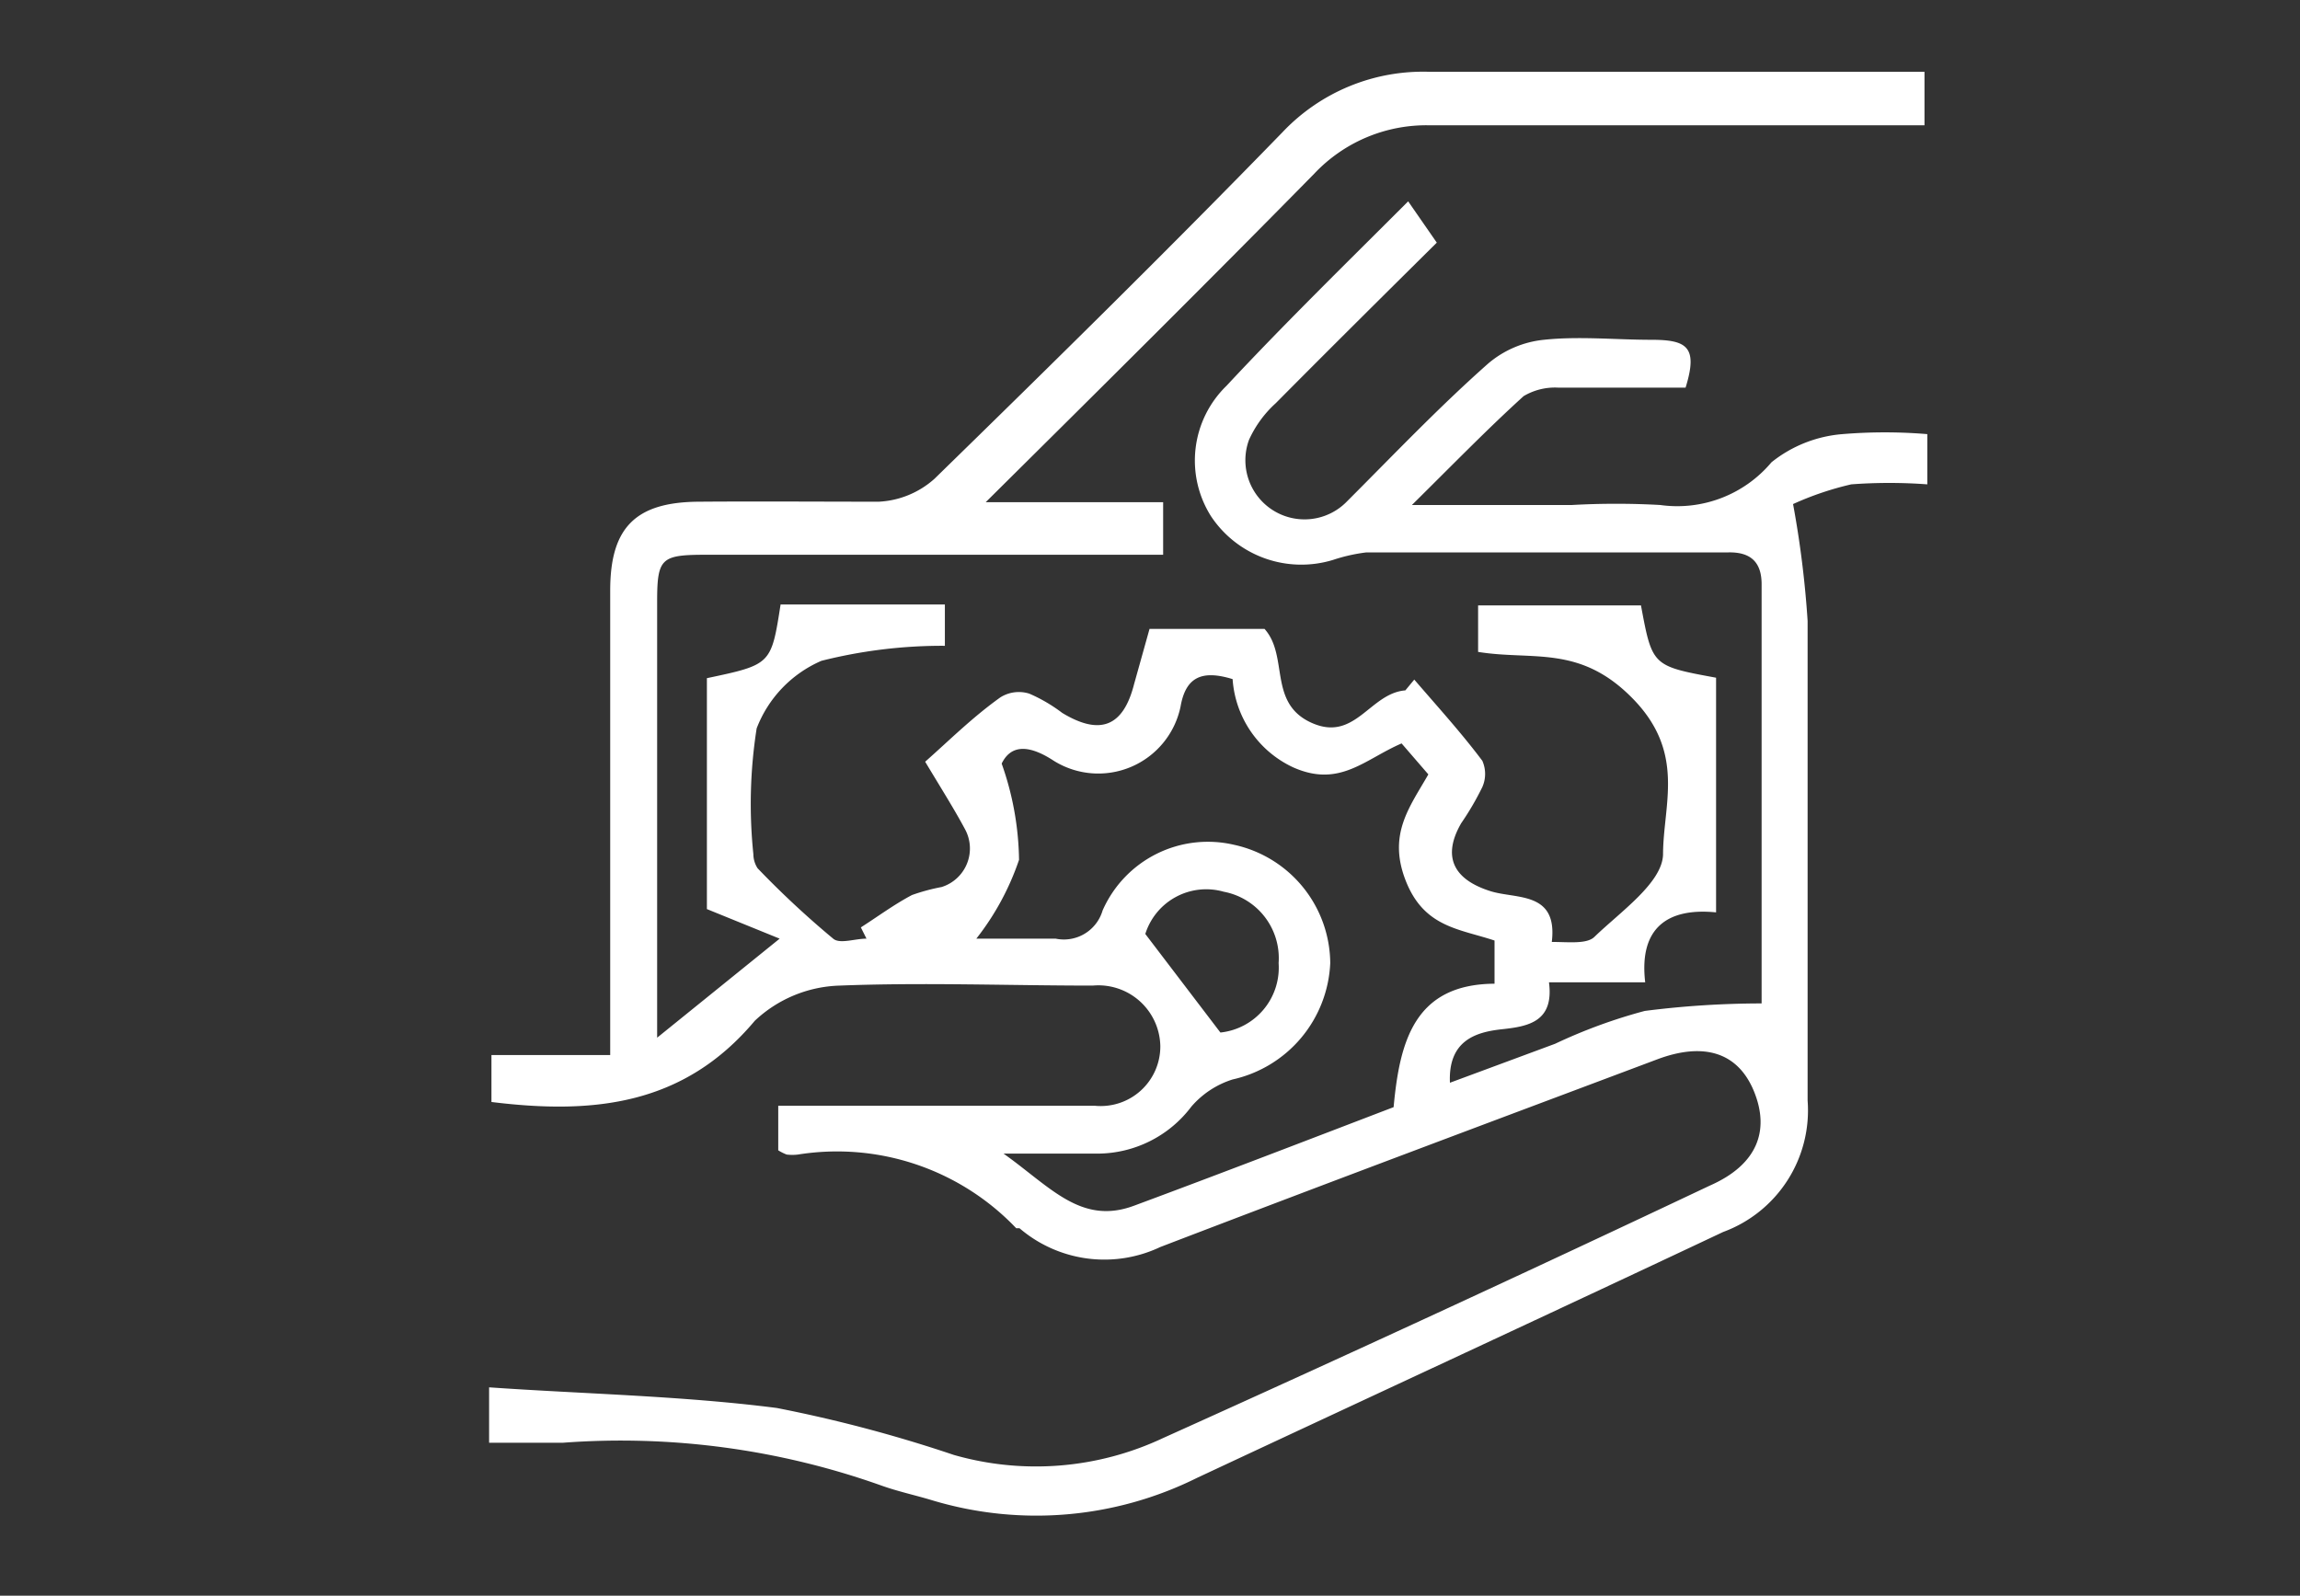 <svg id="Layer_1" data-name="Layer 1" xmlns="http://www.w3.org/2000/svg" viewBox="0 0 49 34"><rect x="0" y="0" width="49" height="34" fill="#333333" stroke="none"/><defs><style>.cls-1{fill:#fff;}</style></defs><title>Account Receive</title><path class="cls-1" d="M35.91,8.26c-.91,0-1.8,0-2.7,0a1.31,1.31,0,0,0-.75.18c-.76.69-1.47,1.42-2.38,2.32h3.41a16.85,16.85,0,0,1,1.88,0,2.62,2.62,0,0,0,2.37-.91,2.77,2.77,0,0,1,1.51-.6,10.88,10.88,0,0,1,1.81,0v1.07a10.92,10.92,0,0,0-1.62,0,6.56,6.56,0,0,0-1.24.42,21.28,21.28,0,0,1,.31,2.49c0,3.41,0,6.81,0,10.22a2.76,2.76,0,0,1-1.8,2.8C33,28,29.24,29.74,25.5,31.49a7.69,7.69,0,0,1-5.63.48c-.36-.11-.74-.19-1.1-.32A16.55,16.55,0,0,0,12,30.74c-.51,0-1,0-1.58,0V29.56c2,.14,4.11.18,6.13.44a29.56,29.56,0,0,1,3.77,1,6.36,6.36,0,0,0,4.46-.36Q30.64,28,36.43,25.26c1-.44,1.28-1.16.94-2s-1.07-1.06-2.06-.69c-3.54,1.33-7.07,2.65-10.59,4a2.78,2.78,0,0,1-3-.4l-.07,0A5.27,5.27,0,0,0,17,24.6a1,1,0,0,1-.24,0,1,1,0,0,1-.18-.09v-.95h1.74c1.66,0,3.32,0,5,0a1.27,1.27,0,0,0,1.4-1.27A1.32,1.32,0,0,0,23.28,21c-1.79,0-3.6-.07-5.39,0a2.75,2.75,0,0,0-1.81.75c-1.51,1.8-3.43,2-5.61,1.73v-1H13v-1c0-3,0-5.93,0-8.9,0-1.34.54-1.88,1.88-1.89s2.56,0,3.84,0a1.92,1.92,0,0,0,1.19-.49c2.49-2.43,5-4.9,7.41-7.38a4.12,4.12,0,0,1,3.14-1.29c3.24,0,6.48,0,9.72,0H41V2.67h-.89c-3.22,0-6.43,0-9.64,0A3.28,3.28,0,0,0,28,3.7c-2.27,2.31-4.57,4.59-7,7h3.78v1.12H15.09c-1,0-1.09.05-1.09,1v9.29L16.61,20l-1.55-.63V14.45c1.37-.29,1.37-.29,1.57-1.57h3.5l0,.88a10.53,10.53,0,0,0-2.63.32,2.57,2.57,0,0,0-1.38,1.44,10.39,10.39,0,0,0-.07,2.68.56.56,0,0,0,.09.3A19.53,19.53,0,0,0,17.75,20c.14.12.46,0,.71,0l-.12-.24c.36-.23.71-.49,1.09-.69a4.16,4.16,0,0,1,.63-.17.86.86,0,0,0,.5-1.23c-.23-.43-.49-.84-.85-1.44.52-.46,1-.94,1.6-1.37a.74.74,0,0,1,.62-.08,3.36,3.36,0,0,1,.7.41c.81.49,1.3.29,1.53-.61l.33-1.18h2.45c.52.58.07,1.58,1,2s1.24-.63,2-.69l.19-.23c.49.57,1,1.13,1.45,1.73a.69.69,0,0,1,0,.56,6,6,0,0,1-.45.77c-.41.71-.17,1.2.63,1.45.55.17,1.43,0,1.3,1.08.36,0,.75.05.91-.11.56-.54,1.44-1.15,1.46-1.75,0-1.06.49-2.16-.64-3.32s-2.13-.81-3.3-1V12.9h3.47c.24,1.29.24,1.29,1.6,1.54v5c-1-.1-1.65.3-1.51,1.49H33c.11.84-.44.94-1,1s-1.15.24-1.11,1.14l2.24-.83a11.24,11.24,0,0,1,1.91-.7,19.67,19.67,0,0,1,2.49-.16c0-2.84,0-5.89,0-8.93,0-.47-.23-.69-.71-.68H29.11a3.63,3.63,0,0,0-.71.16A2.31,2.31,0,0,1,25.8,11a2.22,2.22,0,0,1,.33-2.78C27.37,6.89,28.66,5.63,30,4.29l.61.88c-1.09,1.08-2.27,2.25-3.43,3.42a2.38,2.38,0,0,0-.57.78,1.26,1.26,0,0,0,2.09,1.31c1-1,1.95-2,3-2.93a2.17,2.17,0,0,1,1.19-.51c.75-.08,1.53,0,2.29,0S36.18,7.39,35.91,8.26ZM20.8,20c.4,0,1.05,0,1.69,0a.86.86,0,0,0,1-.6A2.45,2.45,0,0,1,26.29,18a2.6,2.6,0,0,1,2.05,2.52A2.66,2.66,0,0,1,26.26,23a1.92,1.92,0,0,0-.88.58,2.51,2.51,0,0,1-2,1c-.61,0-1.21,0-2,0,1,.71,1.65,1.53,2.78,1.11,1.86-.69,3.7-1.4,5.53-2.1.13-1.41.45-2.62,2.15-2.63v-.92c-.75-.25-1.5-.28-1.89-1.27s.08-1.57.48-2.27l-.57-.66c-.79.34-1.32.95-2.31.51a2.24,2.24,0,0,1-1.29-1.88c-.65-.2-1-.05-1.11.59a1.79,1.79,0,0,1-2.7,1.15c-.58-.38-.93-.31-1.11.06a6.37,6.37,0,0,1,.37,2.05A5.65,5.65,0,0,1,20.8,20ZM26,22a1.39,1.39,0,0,0,1.24-1.48A1.44,1.44,0,0,0,26.07,19a1.36,1.36,0,0,0-1.67.9Z"/></svg>